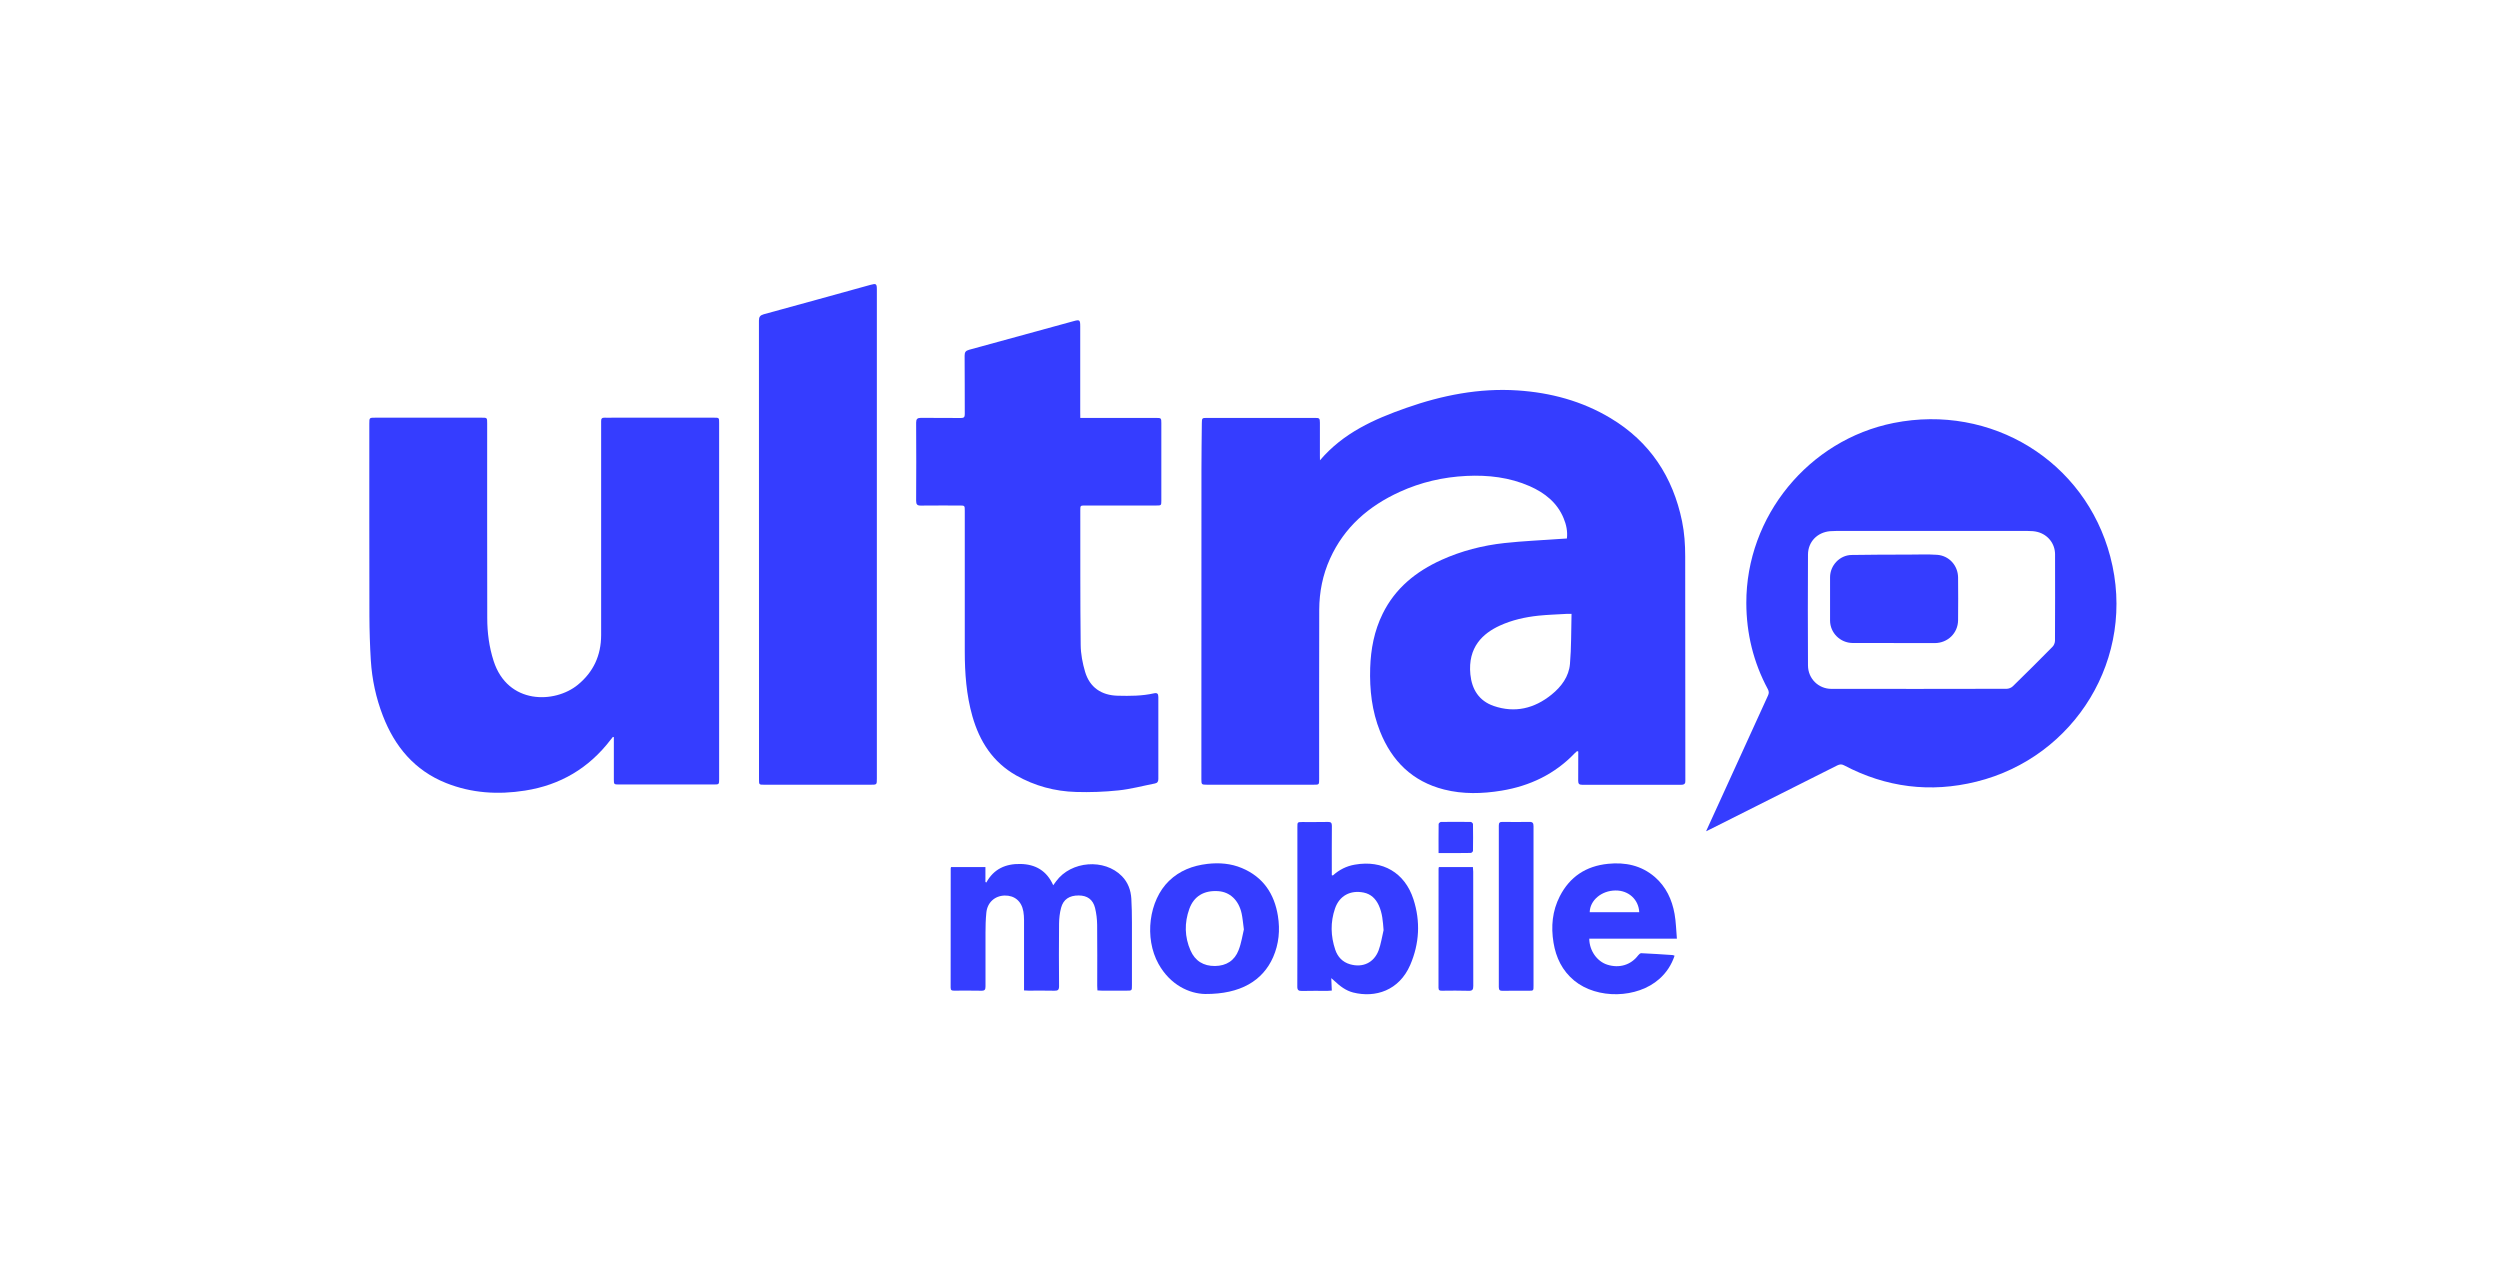 <svg width="176" height="90" viewBox="0 0 176 90" fill="none" xmlns="http://www.w3.org/2000/svg">
<g clip-path="url(#clip0_806_11703)">
<path d="M92.926 32.404C94.575 30.47 96.74 29.51 98.995 28.718C101.528 27.827 104.141 27.308 106.833 27.486C109.156 27.638 111.379 28.231 113.391 29.442C116.157 31.104 117.774 33.574 118.417 36.699C118.585 37.517 118.638 38.34 118.638 39.168C118.638 44.369 118.643 49.566 118.648 54.767C118.648 54.83 118.643 54.888 118.648 54.95C118.664 55.155 118.585 55.249 118.359 55.249C116.03 55.244 113.707 55.244 111.379 55.249C111.168 55.249 111.105 55.171 111.105 54.971C111.11 54.285 111.11 53.592 111.11 52.906C111.084 52.895 111.052 52.89 111.026 52.879C110.973 52.926 110.915 52.974 110.868 53.021C109.456 54.499 107.707 55.333 105.7 55.663C104.347 55.884 102.993 55.92 101.655 55.58C99.432 55.013 97.989 53.582 97.156 51.495C96.582 50.058 96.414 48.564 96.461 47.028C96.503 45.696 96.746 44.411 97.341 43.205C98.226 41.407 99.685 40.233 101.476 39.42C102.893 38.78 104.384 38.397 105.922 38.23C107.218 38.088 108.524 38.036 109.825 37.941C109.983 37.931 110.136 37.92 110.31 37.91C110.368 37.406 110.268 36.94 110.083 36.494C109.63 35.383 108.75 34.696 107.686 34.224C106.269 33.605 104.773 33.432 103.24 33.505C101.602 33.584 100.032 33.946 98.542 34.627C96.356 35.624 94.633 37.113 93.632 39.336C93.116 40.474 92.879 41.68 92.874 42.922C92.863 46.897 92.868 50.876 92.868 54.851C92.868 55.244 92.868 55.244 92.479 55.244C89.977 55.244 87.474 55.244 84.972 55.244C84.588 55.244 84.577 55.233 84.577 54.846C84.577 47.573 84.577 40.306 84.582 33.033C84.582 31.948 84.598 30.868 84.609 29.783C84.614 29.437 84.625 29.421 84.962 29.421C87.501 29.421 90.034 29.421 92.573 29.421C92.895 29.421 92.916 29.447 92.921 29.762C92.921 30.532 92.921 31.298 92.921 32.069C92.926 32.163 92.926 32.258 92.926 32.404ZM110.636 43.216C110.484 43.216 110.399 43.211 110.31 43.216C109.646 43.258 108.977 43.274 108.319 43.342C107.376 43.441 106.454 43.646 105.585 44.044C104.399 44.59 103.325 45.554 103.514 47.479C103.62 48.538 104.125 49.345 105.163 49.702C106.654 50.211 108.018 49.88 109.225 48.905C109.92 48.344 110.452 47.631 110.526 46.734C110.626 45.575 110.605 44.411 110.636 43.216Z" fill="#353DFF"/>
<path d="M43.147 51.878C43.094 51.941 43.041 52.009 42.989 52.077C41.461 54.075 39.449 55.27 36.957 55.658C35.061 55.957 33.196 55.842 31.4 55.124C29.187 54.237 27.791 52.56 26.954 50.389C26.469 49.136 26.19 47.83 26.106 46.493C26.043 45.45 26.011 44.401 26.006 43.352C25.995 38.843 26 34.334 26 29.825C26 29.405 26 29.405 26.427 29.405C28.919 29.405 31.416 29.405 33.907 29.405C34.297 29.405 34.297 29.405 34.297 29.804C34.297 34.376 34.292 38.943 34.302 43.515C34.302 44.537 34.434 45.544 34.75 46.53C35.745 49.623 39.069 49.534 40.681 48.208C41.782 47.306 42.314 46.137 42.32 44.726C42.325 39.787 42.32 34.853 42.32 29.914C42.32 29.825 42.325 29.741 42.32 29.652C42.309 29.473 42.388 29.395 42.567 29.405C42.752 29.416 42.936 29.405 43.12 29.405C45.501 29.405 47.877 29.405 50.258 29.405C50.627 29.405 50.627 29.405 50.627 29.767C50.627 38.13 50.627 46.488 50.627 54.851C50.627 55.218 50.621 55.228 50.263 55.228C48.035 55.228 45.801 55.228 43.573 55.228C43.226 55.228 43.215 55.218 43.215 54.877C43.215 53.975 43.215 53.079 43.215 52.177C43.215 52.082 43.215 51.988 43.215 51.894C43.194 51.894 43.168 51.888 43.147 51.878Z" fill="#353DFF"/>
<path d="M120.107 58.521C120.534 57.583 120.929 56.723 121.324 55.857C122.373 53.561 123.416 51.264 124.464 48.973C124.543 48.805 124.543 48.679 124.453 48.512C123.437 46.619 122.947 44.595 122.941 42.456C122.926 36.347 127.329 30.973 133.313 29.777C140.182 28.409 146.788 32.446 148.563 39.184C150.444 46.309 146.061 53.32 139.139 55.029C135.895 55.831 132.776 55.438 129.816 53.876C129.626 53.776 129.5 53.813 129.331 53.891C126.365 55.386 123.4 56.875 120.434 58.364C120.355 58.406 120.265 58.448 120.107 58.521ZM135.989 37.38C133.745 37.38 131.496 37.38 129.252 37.38C129.11 37.38 128.973 37.385 128.831 37.396C127.935 37.48 127.287 38.14 127.282 39.042C127.271 41.643 127.266 44.249 127.282 46.849C127.287 47.778 128.019 48.491 128.92 48.496C133.034 48.501 137.154 48.501 141.268 48.491C141.415 48.491 141.599 48.417 141.705 48.312C142.648 47.395 143.575 46.467 144.497 45.533C144.597 45.434 144.665 45.261 144.671 45.119C144.681 43.085 144.681 41.05 144.676 39.016C144.671 38.266 144.17 37.637 143.438 37.448C143.222 37.391 142.985 37.38 142.758 37.38C140.499 37.38 138.244 37.38 135.989 37.38Z" fill="#353DFF"/>
<path d="M76.053 29.422C76.19 29.422 76.296 29.422 76.401 29.422C78.071 29.422 79.736 29.422 81.405 29.422C81.742 29.422 81.758 29.438 81.758 29.784C81.758 31.603 81.758 33.417 81.758 35.237C81.758 35.583 81.753 35.588 81.4 35.588C79.73 35.588 78.066 35.588 76.396 35.588C76.053 35.588 76.053 35.588 76.053 35.934C76.059 39.091 76.043 42.242 76.08 45.398C76.085 46.033 76.211 46.688 76.391 47.296C76.717 48.392 77.539 48.953 78.692 48.979C79.546 49 80.394 49 81.231 48.812C81.469 48.759 81.547 48.833 81.547 49.074C81.542 50.998 81.542 52.917 81.547 54.841C81.547 55.02 81.484 55.119 81.311 55.156C80.452 55.324 79.604 55.554 78.74 55.644C77.749 55.748 76.743 55.785 75.748 55.754C74.257 55.712 72.845 55.329 71.539 54.59C69.89 53.656 68.963 52.194 68.457 50.427C68.031 48.927 67.92 47.391 67.92 45.844C67.925 42.551 67.92 39.258 67.92 35.96C67.92 35.588 67.92 35.588 67.541 35.588C66.635 35.588 65.734 35.583 64.828 35.593C64.575 35.599 64.496 35.509 64.496 35.258C64.507 33.423 64.507 31.587 64.496 29.752C64.496 29.501 64.58 29.417 64.833 29.417C65.771 29.427 66.714 29.417 67.651 29.427C67.867 29.427 67.92 29.359 67.92 29.154C67.915 27.781 67.92 26.412 67.909 25.039C67.909 24.792 67.983 24.692 68.226 24.624C70.68 23.958 73.135 23.282 75.59 22.606C76.006 22.49 76.048 22.522 76.048 22.973C76.048 24.991 76.048 27.01 76.048 29.029C76.053 29.149 76.053 29.259 76.053 29.422Z" fill="#353DFF"/>
<path d="M61.731 37.606C61.731 43.337 61.731 49.068 61.731 54.804C61.731 55.245 61.731 55.245 61.293 55.245C58.802 55.245 56.305 55.245 53.813 55.245C53.434 55.245 53.434 55.245 53.434 54.867C53.434 44.102 53.434 33.338 53.429 22.574C53.429 22.306 53.513 22.196 53.771 22.123C56.279 21.441 58.781 20.744 61.288 20.052C61.683 19.942 61.731 19.978 61.731 20.382C61.731 26.123 61.731 31.865 61.731 37.606Z" fill="#353DFF"/>
<path d="M66.951 61.043C67.752 61.043 68.542 61.043 69.374 61.043C69.374 61.395 69.374 61.746 69.374 62.092C69.395 62.102 69.416 62.118 69.438 62.129C69.964 61.164 70.812 60.802 71.845 60.823C72.898 60.844 73.694 61.3 74.147 62.323C74.231 62.202 74.294 62.123 74.352 62.04C75.406 60.603 77.755 60.425 78.983 61.683C79.414 62.123 79.609 62.669 79.646 63.267C79.678 63.822 79.688 64.383 79.688 64.944C79.694 66.423 79.688 67.896 79.688 69.375C79.688 69.742 79.688 69.742 79.309 69.742C78.73 69.742 78.15 69.742 77.571 69.742C77.476 69.742 77.381 69.731 77.26 69.726C77.255 69.611 77.244 69.511 77.244 69.406C77.244 67.975 77.255 66.538 77.239 65.107C77.234 64.708 77.186 64.305 77.091 63.917C76.944 63.324 76.538 63.041 75.943 63.041C75.285 63.036 74.858 63.314 74.7 63.911C74.605 64.268 74.563 64.651 74.558 65.023C74.542 66.491 74.547 67.959 74.558 69.427C74.558 69.684 74.479 69.752 74.231 69.747C73.625 69.731 73.019 69.742 72.414 69.742C72.319 69.742 72.224 69.731 72.092 69.726C72.092 69.606 72.092 69.506 72.092 69.406C72.092 67.86 72.098 66.313 72.092 64.766C72.092 64.567 72.077 64.362 72.045 64.168C71.918 63.44 71.423 63.031 70.723 63.046C70.028 63.067 69.506 63.539 69.438 64.257C69.39 64.735 69.379 65.217 69.379 65.694C69.374 66.942 69.374 68.195 69.379 69.443C69.379 69.663 69.332 69.752 69.09 69.747C68.447 69.731 67.81 69.742 67.167 69.742C67.014 69.742 66.925 69.721 66.925 69.532C66.93 66.738 66.93 63.938 66.93 61.143C66.93 61.122 66.941 61.101 66.951 61.043Z" fill="#353DFF"/>
<path d="M93.832 61.635C94.28 61.232 94.791 60.969 95.386 60.87C97.335 60.529 98.9 61.436 99.506 63.308C100.011 64.871 99.927 66.428 99.279 67.933C98.494 69.742 96.819 70.261 95.265 69.873C94.749 69.742 94.338 69.427 93.959 69.07C93.901 69.013 93.832 68.96 93.722 68.861C93.738 69.191 93.748 69.453 93.759 69.736C93.638 69.747 93.543 69.757 93.448 69.757C92.853 69.757 92.252 69.747 91.657 69.763C91.404 69.768 91.325 69.694 91.33 69.437C91.341 67.314 91.336 65.19 91.336 63.072C91.336 61.457 91.336 59.842 91.336 58.227C91.336 57.876 91.336 57.876 91.678 57.871C92.284 57.871 92.89 57.876 93.495 57.865C93.701 57.86 93.764 57.934 93.764 58.138C93.754 59.203 93.759 60.267 93.759 61.337C93.759 61.431 93.759 61.52 93.759 61.614C93.79 61.614 93.811 61.625 93.832 61.635ZM97.404 65.484C97.357 64.871 97.32 64.283 97.062 63.727C96.846 63.266 96.514 62.941 96.003 62.836C95.065 62.647 94.291 63.062 93.985 63.958C93.653 64.923 93.68 65.898 94.001 66.858C94.17 67.361 94.512 67.733 95.044 67.885C95.934 68.142 96.719 67.781 97.051 66.915C97.22 66.465 97.288 65.966 97.404 65.484Z" fill="#353DFF"/>
<path d="M111.884 66.082C111.89 66.921 112.427 67.682 113.149 67.912C114.002 68.185 114.819 67.933 115.33 67.252C115.382 67.184 115.477 67.1 115.546 67.105C116.283 67.136 117.015 67.189 117.753 67.236C117.795 67.241 117.832 67.262 117.89 67.283C117.674 67.928 117.321 68.468 116.82 68.914C115.266 70.303 112.438 70.361 110.826 69.034C109.983 68.337 109.54 67.42 109.367 66.36C109.182 65.228 109.282 64.127 109.809 63.099C110.515 61.72 111.658 60.97 113.201 60.813C114.418 60.687 115.546 60.923 116.494 61.736C117.289 62.423 117.711 63.33 117.89 64.342C117.99 64.903 118 65.48 118.053 66.082C115.951 66.082 113.928 66.082 111.884 66.082ZM115.403 64.221C115.361 63.325 114.65 62.68 113.733 62.69C112.748 62.695 111.932 63.382 111.916 64.221C113.075 64.221 114.229 64.221 115.403 64.221Z" fill="#353DFF"/>
<path d="M84.841 69.977C83.74 69.956 82.391 69.353 81.559 67.859C80.542 66.029 80.879 63.392 82.296 62.018C83.049 61.289 83.971 60.938 85.004 60.817C85.836 60.723 86.653 60.786 87.427 61.111C88.928 61.74 89.718 62.925 89.966 64.488C90.124 65.479 90.034 66.454 89.629 67.382C88.902 69.034 87.343 69.993 84.841 69.977ZM87.569 65.431C87.506 64.965 87.48 64.629 87.411 64.309C87.206 63.371 86.584 62.789 85.752 62.736C84.761 62.673 84.05 63.093 83.729 63.984C83.376 64.965 83.392 65.961 83.813 66.915C84.135 67.649 84.725 68.016 85.541 68.006C86.337 67.995 86.916 67.623 87.195 66.894C87.395 66.391 87.469 65.84 87.569 65.431Z" fill="#353DFF"/>
<path d="M107.96 63.797C107.96 65.664 107.96 67.535 107.96 69.402C107.96 69.748 107.96 69.748 107.612 69.748C107.006 69.748 106.401 69.743 105.795 69.753C105.6 69.759 105.516 69.711 105.516 69.491C105.521 65.7 105.521 61.909 105.516 58.124C105.516 57.935 105.568 57.856 105.768 57.862C106.401 57.872 107.033 57.872 107.665 57.862C107.902 57.856 107.96 57.946 107.96 58.166C107.96 60.043 107.96 61.92 107.96 63.797Z" fill="#353DFF"/>
<path d="M101.296 61.043C102.097 61.043 102.881 61.043 103.693 61.043C103.698 61.158 103.714 61.258 103.714 61.363C103.714 64.047 103.714 66.727 103.719 69.411C103.719 69.668 103.661 69.763 103.382 69.752C102.76 69.731 102.133 69.742 101.512 69.747C101.359 69.747 101.27 69.726 101.27 69.537C101.275 66.742 101.275 63.948 101.275 61.148C101.275 61.122 101.285 61.101 101.296 61.043Z" fill="#353DFF"/>
<path d="M101.275 60.057C101.275 59.354 101.269 58.683 101.28 58.012C101.28 57.96 101.38 57.87 101.438 57.865C102.139 57.855 102.839 57.855 103.54 57.865C103.598 57.865 103.698 57.96 103.698 58.017C103.708 58.647 103.708 59.276 103.698 59.9C103.698 59.952 103.598 60.047 103.545 60.047C102.808 60.062 102.06 60.057 101.275 60.057Z" fill="#353DFF"/>
<path d="M133.324 45.267C132.36 45.267 131.396 45.273 130.427 45.267C129.552 45.262 128.836 44.549 128.836 43.684C128.836 42.672 128.836 41.66 128.836 40.643C128.836 39.804 129.515 39.085 130.348 39.07C131.68 39.044 133.013 39.049 134.351 39.044C135.025 39.044 135.705 39.012 136.374 39.059C137.222 39.122 137.838 39.814 137.849 40.653C137.859 41.66 137.859 42.661 137.849 43.668C137.838 44.57 137.122 45.267 136.216 45.273C135.252 45.278 134.288 45.273 133.319 45.273C133.324 45.273 133.324 45.273 133.324 45.267Z" fill="#353DFF"/>
</g>
<defs>
<clipPath id="clip0_806_11703">
<rect width="123" height="50" fill="white" transform="translate(26 20)"/>
</clipPath>
</defs>
</svg>
